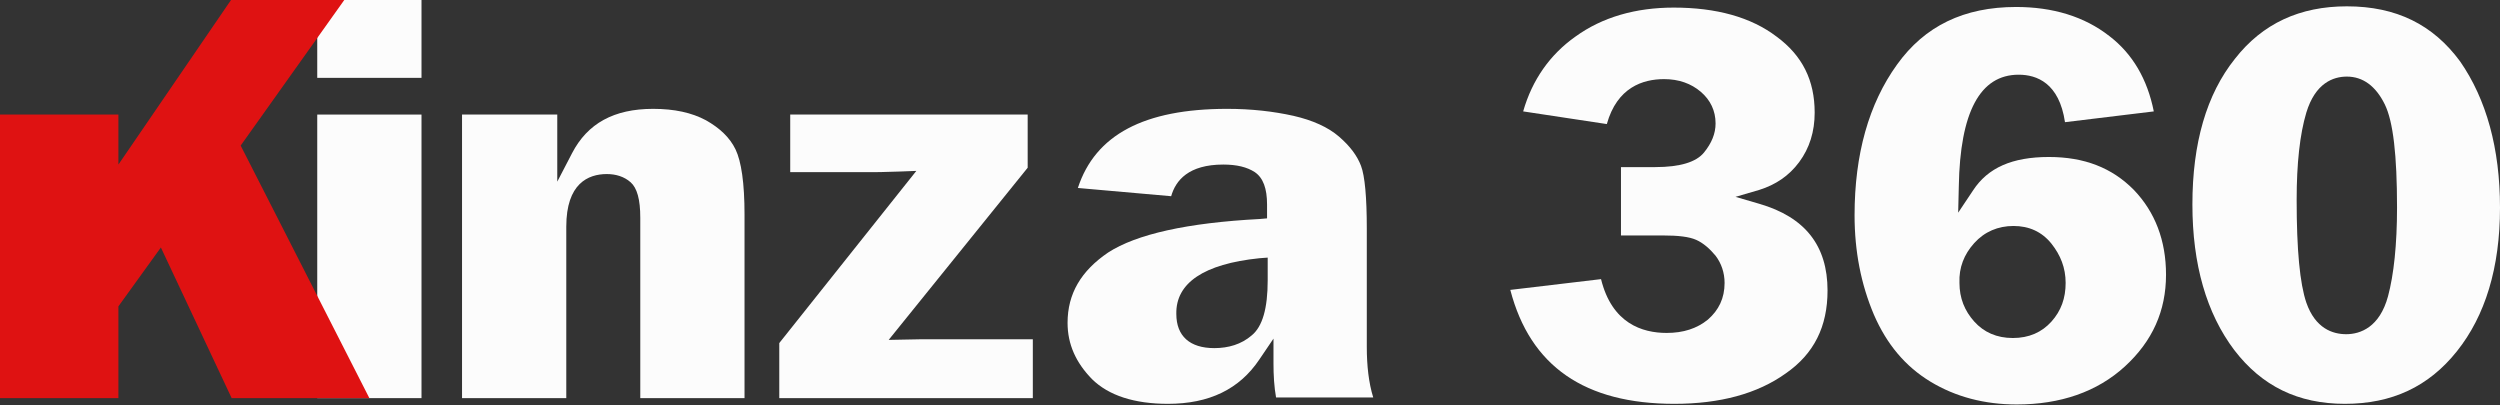 <?xml version="1.0" encoding="UTF-8"?> <svg xmlns="http://www.w3.org/2000/svg" width="259" height="42" viewBox="0 0 259 42" fill="none"><rect x="0" y="0" width="259" height="42" fill="#333333" stroke="none"/> <path d="M43.6 0H32.867V8.066H43.667V0H43.6Z" fill="#FCFCFC"></path> <path d="M43.6 11.869H32.867V41.246H43.667V11.869H43.6Z" fill="#FCFCFC"></path> <path d="M62.867 18.032C63.8 18.032 64.667 18.294 65.333 18.884C66 19.474 66.333 20.655 66.333 22.557V41.246H77.133V22.229C77.133 18.95 76.8 16.72 76.2 15.474C75.6 14.228 74.533 13.245 73.133 12.458C71.667 11.671 69.867 11.277 67.667 11.277C63.6 11.277 60.867 12.786 59.267 15.868L57.733 18.819V11.867H47.867V41.246H58.667V23.475C58.667 19.015 60.933 18.032 62.867 18.032Z" fill="#FCFCFC"></path> <path d="M106.533 11.869H81.867V17.836H90C90.533 17.836 91.6 17.836 93.2 17.771L94.933 17.705L80.733 35.541V41.246H107V35.148H96.267C96 35.148 95.733 35.148 95.4 35.148L92.067 35.213L106.467 17.377V11.869H106.533Z" fill="#FCFCFC"></path> <path d="M121 41.836C125.267 41.836 128.4 40.328 130.467 37.246L131.933 35.082V37.639C131.933 38.885 132 40.065 132.2 41.18H142.267C141.8 39.672 141.6 37.901 141.6 35.934V23.671C141.6 20.458 141.4 18.228 141 17.179C140.6 16.13 139.867 15.146 138.733 14.163C137.6 13.179 136 12.458 134 11.999C131.933 11.54 129.667 11.277 127.133 11.277C118.533 11.277 113.467 13.966 111.667 19.474L121.333 20.327C121.8 18.688 123.133 17.048 126.733 17.048C128.133 17.048 129.2 17.31 130 17.835C130.867 18.425 131.267 19.54 131.267 21.179V22.622L130.533 22.688C123 23.081 117.733 24.262 114.8 26.163C112 28.065 110.6 30.426 110.6 33.442C110.6 35.672 111.467 37.574 113.133 39.279C114.867 40.983 117.533 41.836 121 41.836ZM130.467 26.753L131.333 26.688V29.049C131.333 31.934 130.8 33.836 129.667 34.754C128.6 35.672 127.267 36.065 125.8 36.065C123.267 36.065 121.867 34.819 121.867 32.524C121.8 29.311 124.733 27.344 130.467 26.753Z" fill="#FCFCFC"></path> <path d="M173.467 41.836C178.2 41.836 182.067 40.787 185 38.688C187.933 36.656 189.333 33.836 189.333 30.098C189.333 25.443 187 22.492 182.267 21.115L179.8 20.394L182.267 19.672C183.933 19.148 185.333 18.23 186.4 16.787C187.467 15.344 188 13.639 188 11.672C188 8.328 186.733 5.771 184.067 3.803C181.4 1.771 177.8 0.787 173.4 0.787C169.467 0.787 166 1.771 163.2 3.803C160.6 5.64 158.733 8.262 157.8 11.541L166.467 12.853C167.533 9.049 170.2 8.197 172.4 8.197C173.933 8.197 175.2 8.656 176.2 9.508C177.2 10.361 177.733 11.476 177.733 12.787C177.733 13.836 177.333 14.82 176.533 15.803C175.733 16.787 174.067 17.312 171.467 17.312H167.933V24.393H172.267C173.867 24.393 175 24.525 175.733 24.853C176.467 25.18 177.133 25.771 177.733 26.492C178.333 27.279 178.667 28.262 178.667 29.311C178.667 30.885 178.067 32.131 176.933 33.115C175.8 34.033 174.4 34.492 172.667 34.492C170.133 34.492 167 33.508 165.867 28.918L156.467 30.033C158.533 37.967 164.2 41.836 173.467 41.836Z" fill="#FCFCFC"></path> <path d="M218.533 3.739C215.933 1.706 212.667 0.723 208.867 0.723C203.467 0.723 199.4 2.69 196.533 6.69C193.6 10.755 192.133 16.001 192.133 22.296C192.133 26.034 192.8 29.444 194.133 32.591C195.467 35.673 197.4 37.968 200 39.542C202.6 41.116 205.6 41.903 208.933 41.903C213.467 41.903 217.267 40.591 220.133 37.968C223 35.345 224.4 32.198 224.4 28.46C224.4 24.919 223.267 21.968 221.067 19.673C218.8 17.378 215.933 16.264 212.267 16.264C208.467 16.264 205.933 17.378 204.4 19.739L202.867 22.034L202.933 19.28C203.067 11.608 205.133 7.739 209.133 7.739C211 7.739 213.333 8.591 213.933 12.657L223.133 11.542C222.467 8.198 220.933 5.575 218.533 3.739ZM204.533 25.181C205.6 24.001 207 23.411 208.6 23.411C210.2 23.411 211.533 24.001 212.533 25.247C213.467 26.427 214 27.739 214 29.313C214 30.886 213.533 32.198 212.533 33.313C211.533 34.427 210.2 35.018 208.533 35.018C206.867 35.018 205.533 34.427 204.533 33.313C203.533 32.198 203 30.886 203 29.313C202.933 27.739 203.467 26.362 204.533 25.181Z" fill="#FCFCFC"></path> <path d="M243.133 0.656C238.267 0.656 234.4 2.427 231.533 6.099C228.6 9.771 227.133 14.82 227.133 21.181C227.133 27.41 228.6 32.459 231.467 36.263C234.333 40 238.067 41.836 242.933 41.836C247.8 41.836 251.6 40.066 254.533 36.394C257.467 32.722 259 27.738 259 21.509C259 15.41 257.6 10.296 254.867 6.361C252.067 2.558 248.267 0.656 243.133 0.656ZM247.4 30.689C246.533 33.902 244.533 34.623 243.067 34.623C241.667 34.623 239.867 34.033 238.933 31.345C238.267 29.377 237.933 25.902 237.933 20.722C237.933 16.919 238.267 13.902 238.933 11.673C239.867 8.591 241.733 7.935 243.133 7.935C244.8 7.935 246.133 8.918 247.067 10.82C247.933 12.591 248.333 16.066 248.333 21.509C248.333 25.312 248 28.459 247.4 30.689Z" fill="#FCFCFC"></path> <path d="M24.933 15.082L35.667 0H23.933L12.267 17.049V11.869H0V17.049V41.246H12.267V31.738L16.667 25.639L24 41.246H38.267L24.933 15.082Z" fill="#DF1212"></path> </svg> 